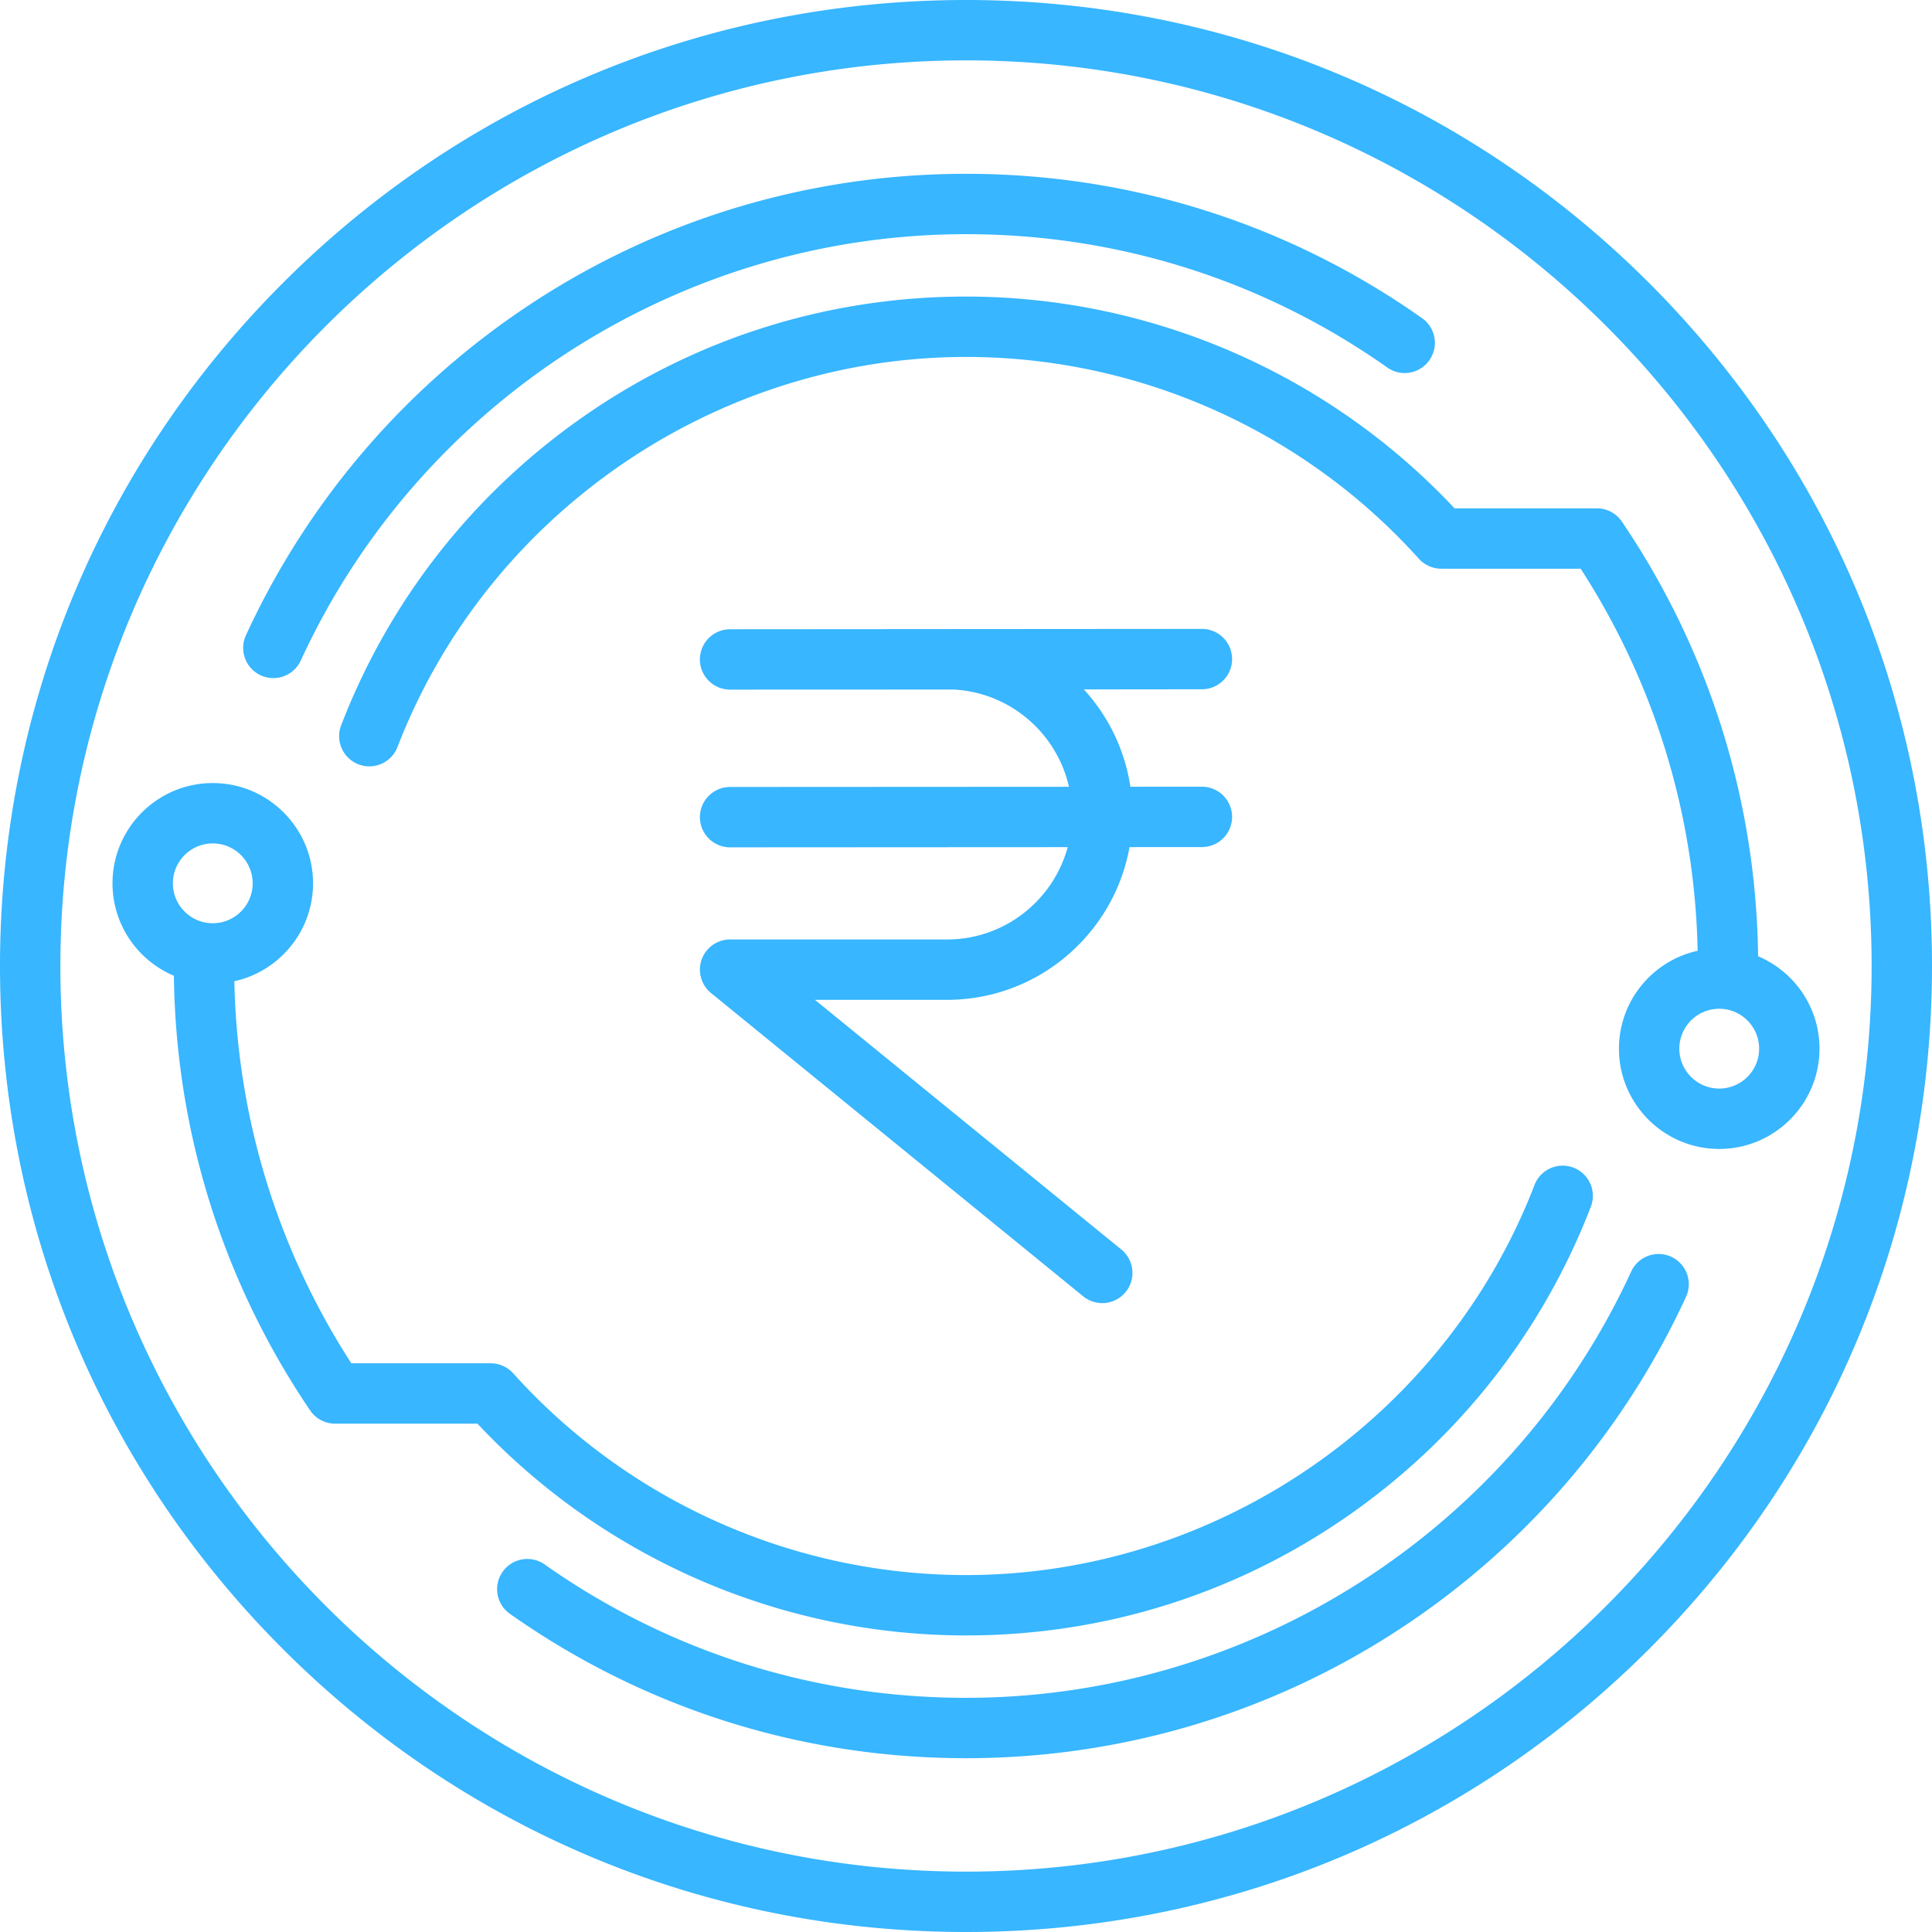 <svg xmlns="http://www.w3.org/2000/svg" version="1.1" xmlns:xlink="http://www.w3.org/1999/xlink" width="512" height="512" x="0" y="0" viewBox="0 0 512 512" style="enable-background:new 0 0 512 512" xml:space="preserve" class=""><g><path d="M256 0C187.62 0 123.333 26.628 74.98 74.98 26.629 123.333 0 187.62 0 256s26.629 132.667 74.98 181.02C123.333 485.372 187.62 512 256 512s132.667-26.628 181.02-74.98C485.371 388.667 512 324.38 512 256s-26.629-132.667-74.98-181.02C388.667 26.628 324.38 0 256 0zm0 496C123.664 496 16 388.336 16 256S123.664 16 256 16s240 107.664 240 240-107.664 240-240 240zM65.175 168.355c16.553-35.984 42.871-66.486 76.108-88.211C175.399 57.845 215.068 46.059 256 46.059c43.58 0 85.377 13.231 120.87 38.264a8 8 0 0 1-9.222 13.075C334.868 74.279 296.261 62.059 256 62.059c-75.519 0-144.716 44.349-176.29 112.983a8 8 0 0 1-7.272 4.659 8 8 0 0 1-7.263-11.346zm320.295-33.642C351.992 99.002 305.015 78.594 256 78.594c-36.551 0-71.651 11.028-101.507 31.892-29.175 20.388-51.335 48.649-64.085 81.73a8 8 0 0 0 4.588 10.342 8 8 0 0 0 10.342-4.588C129.169 136.137 189.716 94.594 256 94.594c45.685 0 89.427 19.489 120.01 53.471a8 8 0 0 0 5.946 2.648h36.938c19.595 30.315 30.261 65.154 31.002 101.249-11.913 2.623-20.856 13.258-20.856 25.947 0 14.652 11.921 26.573 26.573 26.573s26.573-11.921 26.573-26.573c0-11-6.719-20.461-16.269-24.493-.5-41.229-12.952-81.005-36.101-115.189a7.999 7.999 0 0 0-6.624-3.514zm70.143 153.769c-5.83 0-10.573-4.743-10.573-10.573s4.743-10.573 10.573-10.573 10.573 4.743 10.573 10.573-4.743 10.573-10.573 10.573zm-8.788 55.163c-16.553 35.984-42.871 66.486-76.108 88.211-34.116 22.299-73.785 34.086-114.717 34.086-43.58 0-85.377-13.231-120.87-38.264a8 8 0 0 1-1.926-11.148 8 8 0 0 1 11.148-1.927c32.779 23.119 71.387 35.339 111.647 35.339 75.519 0 144.716-44.349 176.29-112.983a8 8 0 0 1 14.536 6.686zm-89.318 57.87c29.175-20.388 51.335-48.649 64.085-81.73a8 8 0 0 0-4.588-10.342 7.996 7.996 0 0 0-10.342 4.588C382.831 375.863 322.284 417.406 256 417.406c-45.685 0-89.427-19.489-120.01-53.471a8 8 0 0 0-5.946-2.648H93.106c-19.595-30.315-30.261-65.154-31.002-101.249 11.913-2.623 20.856-13.258 20.856-25.947 0-14.652-11.921-26.573-26.573-26.573s-26.573 11.921-26.573 26.573c0 11 6.72 20.461 16.269 24.493.5 41.229 12.952 81.005 36.101 115.189a7.999 7.999 0 0 0 6.624 3.514h37.723c33.478 35.711 80.455 56.119 129.47 56.119 36.55 0 71.65-11.028 101.506-31.891zM56.387 223.518c5.83 0 10.573 4.743 10.573 10.573s-4.743 10.573-10.573 10.573-10.573-4.743-10.573-10.573 4.743-10.573 10.573-10.573zm137.094-14.963 89.805-.05c-3.218-14.207-15.582-24.983-30.556-25.77l-59.234.023h-.01a8 8 0 0 1-.01-16l125.028-.092h.009a8 8 0 0 1 .009 16l-31.293.033c6.434 7.035 10.852 15.941 12.333 25.797l18.947-.011h.005a8 8 0 0 1 .005 16l-19.188.011c-4.108 22.974-24.222 40.471-48.358 40.471h-35.004l81.197 66.166a8 8 0 0 1-5.059 14.202 7.968 7.968 0 0 1-5.049-1.799l-98.625-80.367a8 8 0 0 1 5.054-14.202h57.485c15.271 0 28.155-10.385 31.979-24.462l-89.459.05h-.005a8 8 0 0 1-8-7.996 7.999 7.999 0 0 1 7.994-8.004z" fill="#38b6ff" opacity="1" data-original="#000000" class=""></path></g></svg>